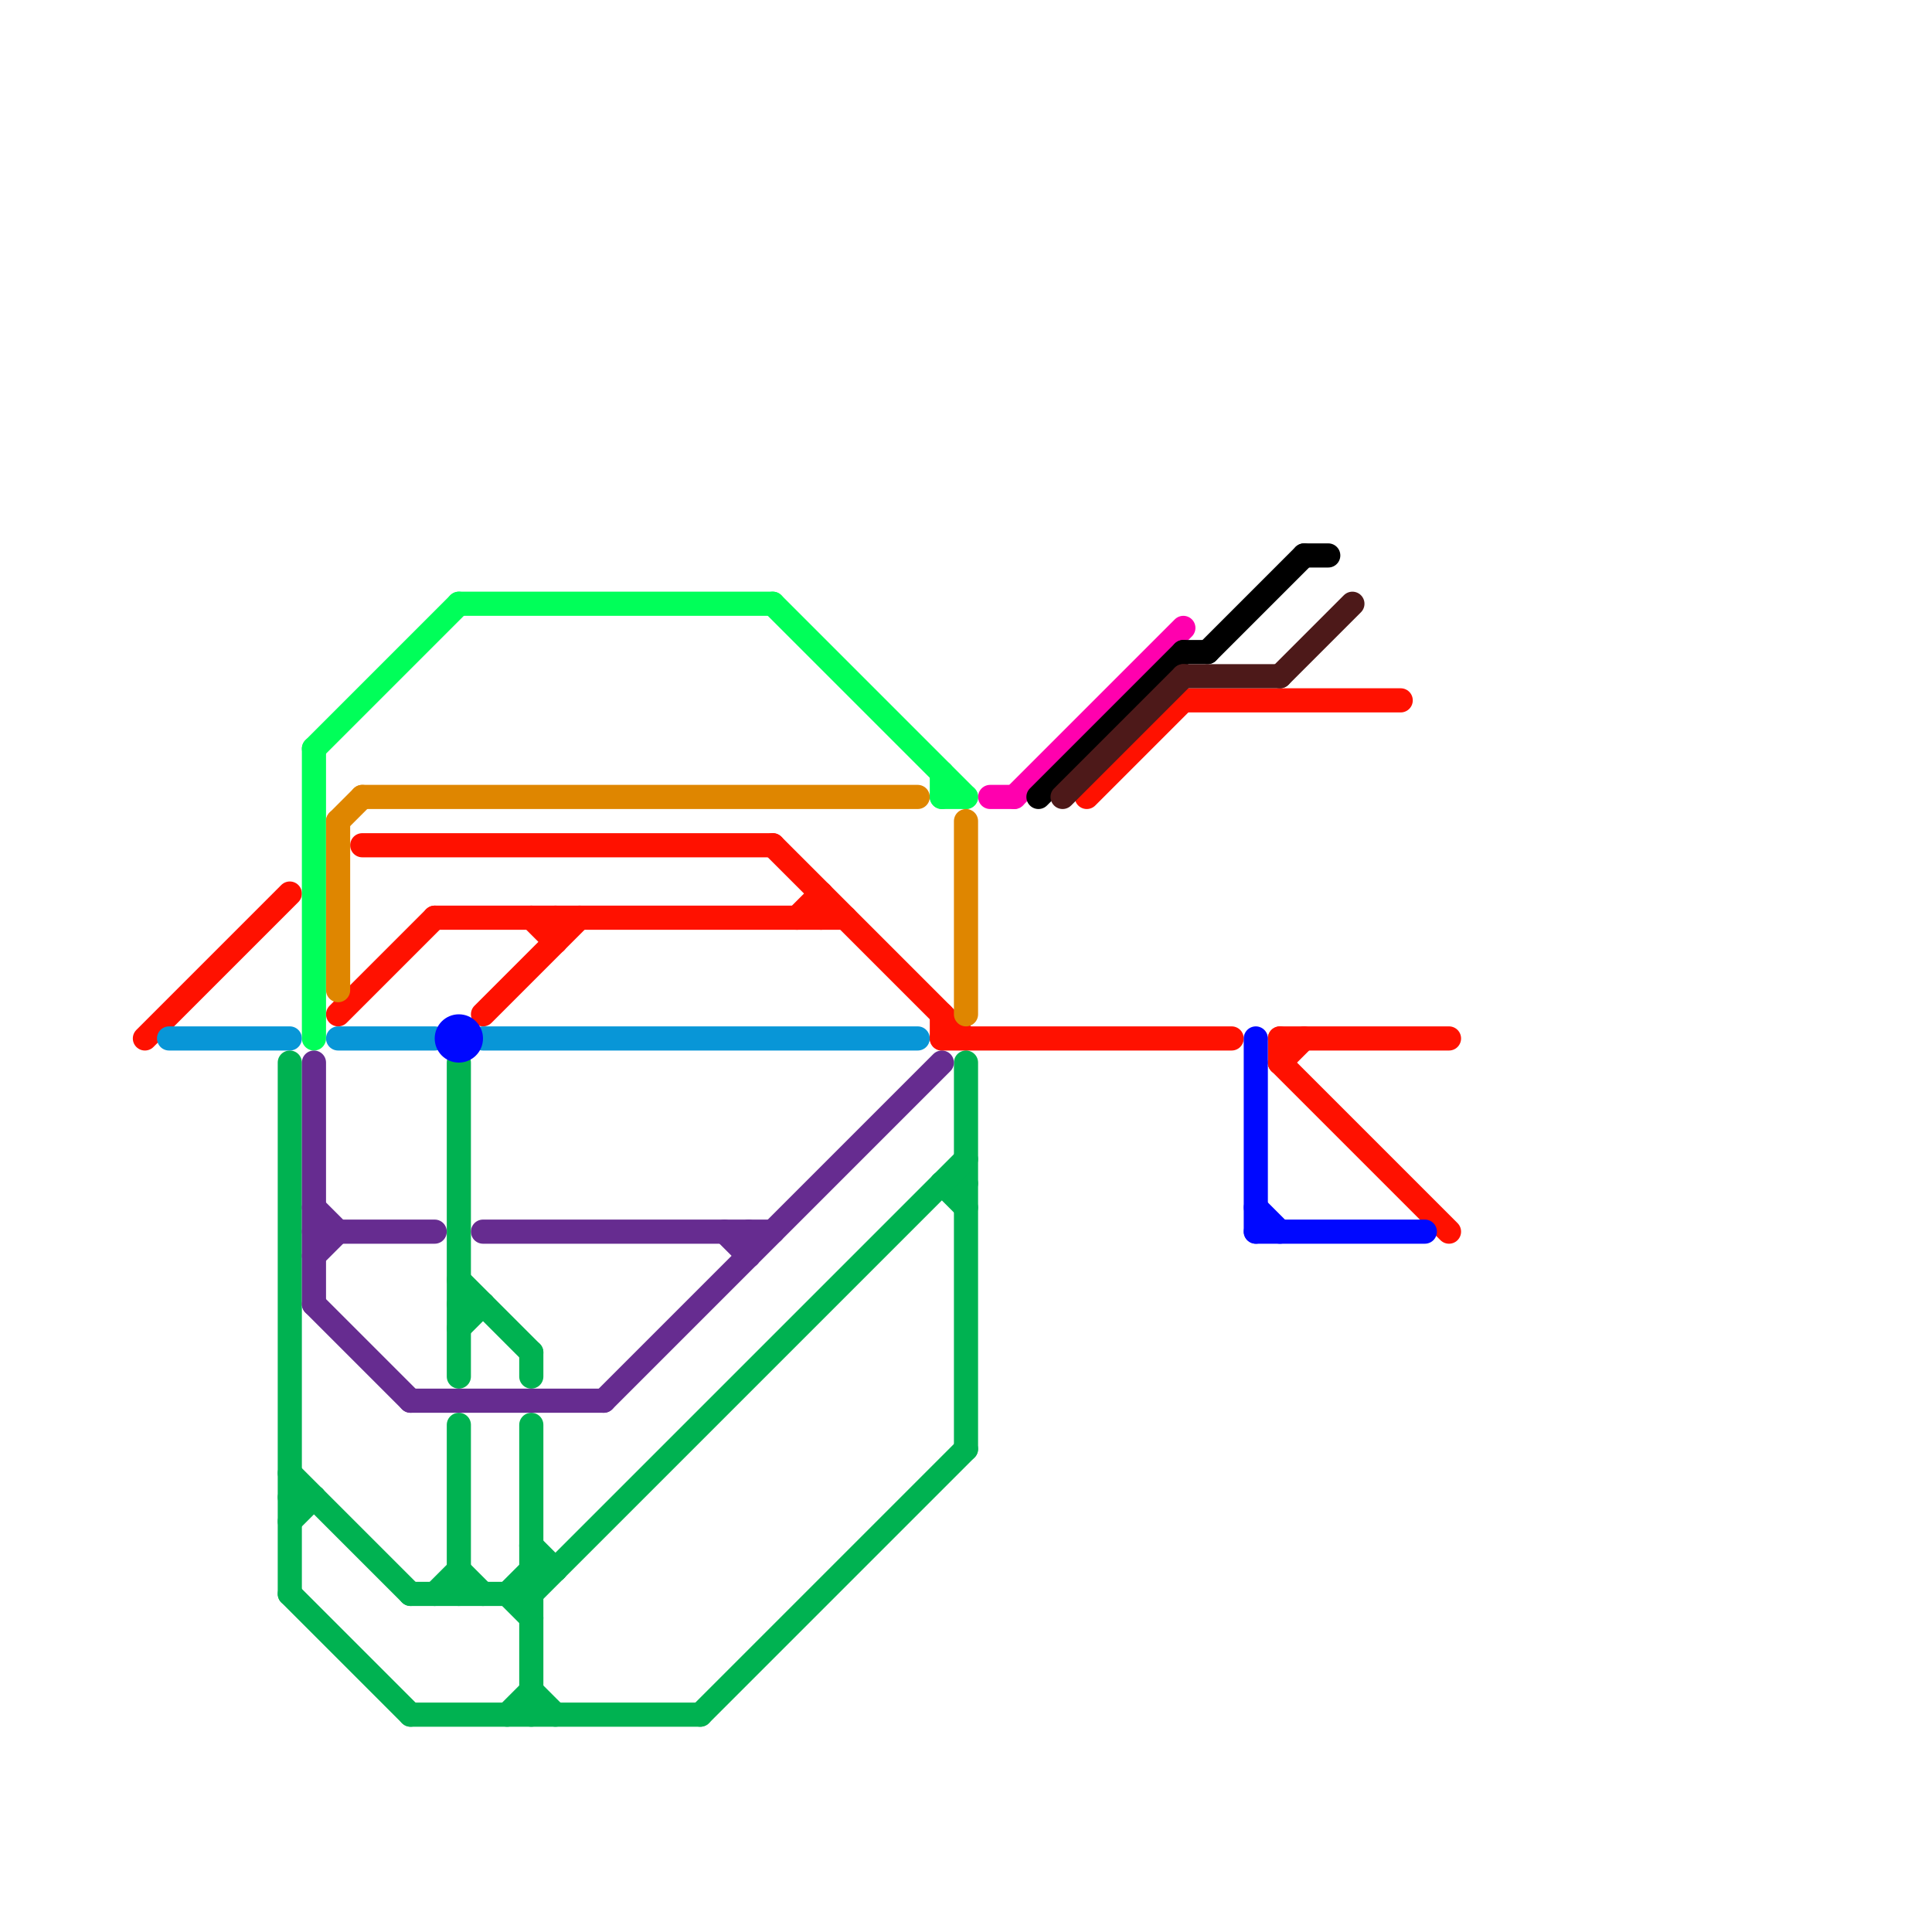 
<svg version="1.1" xmlns="http://www.w3.org/2000/svg" viewBox="0 0 80 80">
<style>text { font: 1px Helvetica; font-weight: 600; white-space: pre; dominant-baseline: central; } line { stroke-width: 1; fill: none; stroke-linecap: round; stroke-linejoin: round; } .c0 { stroke: #ff1100 } .c1 { stroke: #0896d7 } .c2 { stroke: #00b251 } .c3 { stroke: #00ff59 } .c4 { stroke: #662c90 } .c5 { stroke: #df8600 } .c6 { stroke: #0008ff } .c7 { stroke: #ff00ae } .c8 { stroke: #000000 } .c9 { stroke: #4d1919 }</style><defs><g id="wm-xf"><circle r="1.2" fill="#000"/><circle r="0.9" fill="#fff"/><circle r="0.6" fill="#000"/><circle r="0.3" fill="#fff"/></g><g id="wm"><circle r="0.6" fill="#000"/><circle r="0.3" fill="#fff"/></g></defs><line class="c0" x1="39" y1="42" x2="39" y2="43"/><line class="c0" x1="33" y1="38" x2="34" y2="37"/><line class="c0" x1="53" y1="43" x2="53" y2="44"/><line class="c0" x1="45" y1="33" x2="49" y2="29"/><line class="c0" x1="20" y1="42" x2="24" y2="38"/><line class="c0" x1="53" y1="44" x2="60" y2="51"/><line class="c0" x1="14" y1="42" x2="18" y2="38"/><line class="c0" x1="39" y1="43" x2="51" y2="43"/><line class="c0" x1="18" y1="38" x2="35" y2="38"/><line class="c0" x1="53" y1="43" x2="60" y2="43"/><line class="c0" x1="34" y1="37" x2="34" y2="38"/><line class="c0" x1="53" y1="44" x2="54" y2="43"/><line class="c0" x1="32" y1="35" x2="40" y2="43"/><line class="c0" x1="49" y1="29" x2="58" y2="29"/><line class="c0" x1="6" y1="43" x2="12" y2="37"/><line class="c0" x1="15" y1="35" x2="32" y2="35"/><line class="c0" x1="23" y1="38" x2="23" y2="39"/><line class="c0" x1="22" y1="38" x2="23" y2="39"/><line class="c1" x1="7" y1="43" x2="12" y2="43"/><line class="c1" x1="14" y1="43" x2="18" y2="43"/><line class="c1" x1="20" y1="43" x2="38" y2="43"/><line class="c2" x1="39" y1="49" x2="40" y2="49"/><line class="c2" x1="21" y1="66" x2="22" y2="65"/><line class="c2" x1="22" y1="56" x2="22" y2="57"/><line class="c2" x1="17" y1="66" x2="22" y2="66"/><line class="c2" x1="19" y1="65" x2="20" y2="66"/><line class="c2" x1="22" y1="65" x2="23" y2="65"/><line class="c2" x1="19" y1="55" x2="20" y2="54"/><line class="c2" x1="19" y1="53" x2="22" y2="56"/><line class="c2" x1="29" y1="71" x2="40" y2="60"/><line class="c2" x1="21" y1="66" x2="22" y2="67"/><line class="c2" x1="22" y1="64" x2="23" y2="65"/><line class="c2" x1="12" y1="63" x2="13" y2="62"/><line class="c2" x1="19" y1="59" x2="19" y2="66"/><line class="c2" x1="19" y1="44" x2="19" y2="57"/><line class="c2" x1="12" y1="61" x2="17" y2="66"/><line class="c2" x1="18" y1="66" x2="19" y2="65"/><line class="c2" x1="40" y1="44" x2="40" y2="60"/><line class="c2" x1="17" y1="71" x2="29" y2="71"/><line class="c2" x1="39" y1="49" x2="40" y2="50"/><line class="c2" x1="12" y1="66" x2="17" y2="71"/><line class="c2" x1="12" y1="62" x2="13" y2="62"/><line class="c2" x1="22" y1="70" x2="23" y2="71"/><line class="c2" x1="21" y1="71" x2="22" y2="70"/><line class="c2" x1="19" y1="54" x2="20" y2="54"/><line class="c2" x1="22" y1="59" x2="22" y2="71"/><line class="c2" x1="12" y1="44" x2="12" y2="66"/><line class="c2" x1="22" y1="66" x2="40" y2="48"/><line class="c3" x1="39" y1="33" x2="40" y2="33"/><line class="c3" x1="19" y1="25" x2="32" y2="25"/><line class="c3" x1="39" y1="32" x2="39" y2="33"/><line class="c3" x1="13" y1="31" x2="19" y2="25"/><line class="c3" x1="13" y1="31" x2="13" y2="43"/><line class="c3" x1="32" y1="25" x2="40" y2="33"/><line class="c4" x1="25" y1="58" x2="39" y2="44"/><line class="c4" x1="13" y1="44" x2="13" y2="54"/><line class="c4" x1="30" y1="51" x2="31" y2="52"/><line class="c4" x1="13" y1="50" x2="14" y2="51"/><line class="c4" x1="31" y1="51" x2="31" y2="52"/><line class="c4" x1="13" y1="51" x2="18" y2="51"/><line class="c4" x1="13" y1="54" x2="17" y2="58"/><line class="c4" x1="17" y1="58" x2="25" y2="58"/><line class="c4" x1="20" y1="51" x2="32" y2="51"/><line class="c4" x1="13" y1="52" x2="14" y2="51"/><line class="c5" x1="14" y1="34" x2="15" y2="33"/><line class="c5" x1="40" y1="34" x2="40" y2="42"/><line class="c5" x1="15" y1="33" x2="38" y2="33"/><line class="c5" x1="14" y1="34" x2="14" y2="41"/><line class="c6" x1="52" y1="43" x2="52" y2="51"/><line class="c6" x1="52" y1="50" x2="53" y2="51"/><line class="c6" x1="52" y1="51" x2="59" y2="51"/><circle cx="19" cy="43" r="1" fill="#0008ff" /><line class="c7" x1="42" y1="33" x2="49" y2="26"/><line class="c7" x1="41" y1="33" x2="42" y2="33"/><line class="c8" x1="43" y1="33" x2="49" y2="27"/><line class="c8" x1="50" y1="27" x2="54" y2="23"/><line class="c8" x1="49" y1="27" x2="50" y2="27"/><line class="c8" x1="54" y1="23" x2="55" y2="23"/><line class="c9" x1="44" y1="33" x2="49" y2="28"/><line class="c9" x1="49" y1="28" x2="53" y2="28"/><line class="c9" x1="53" y1="28" x2="56" y2="25"/>
</svg>
